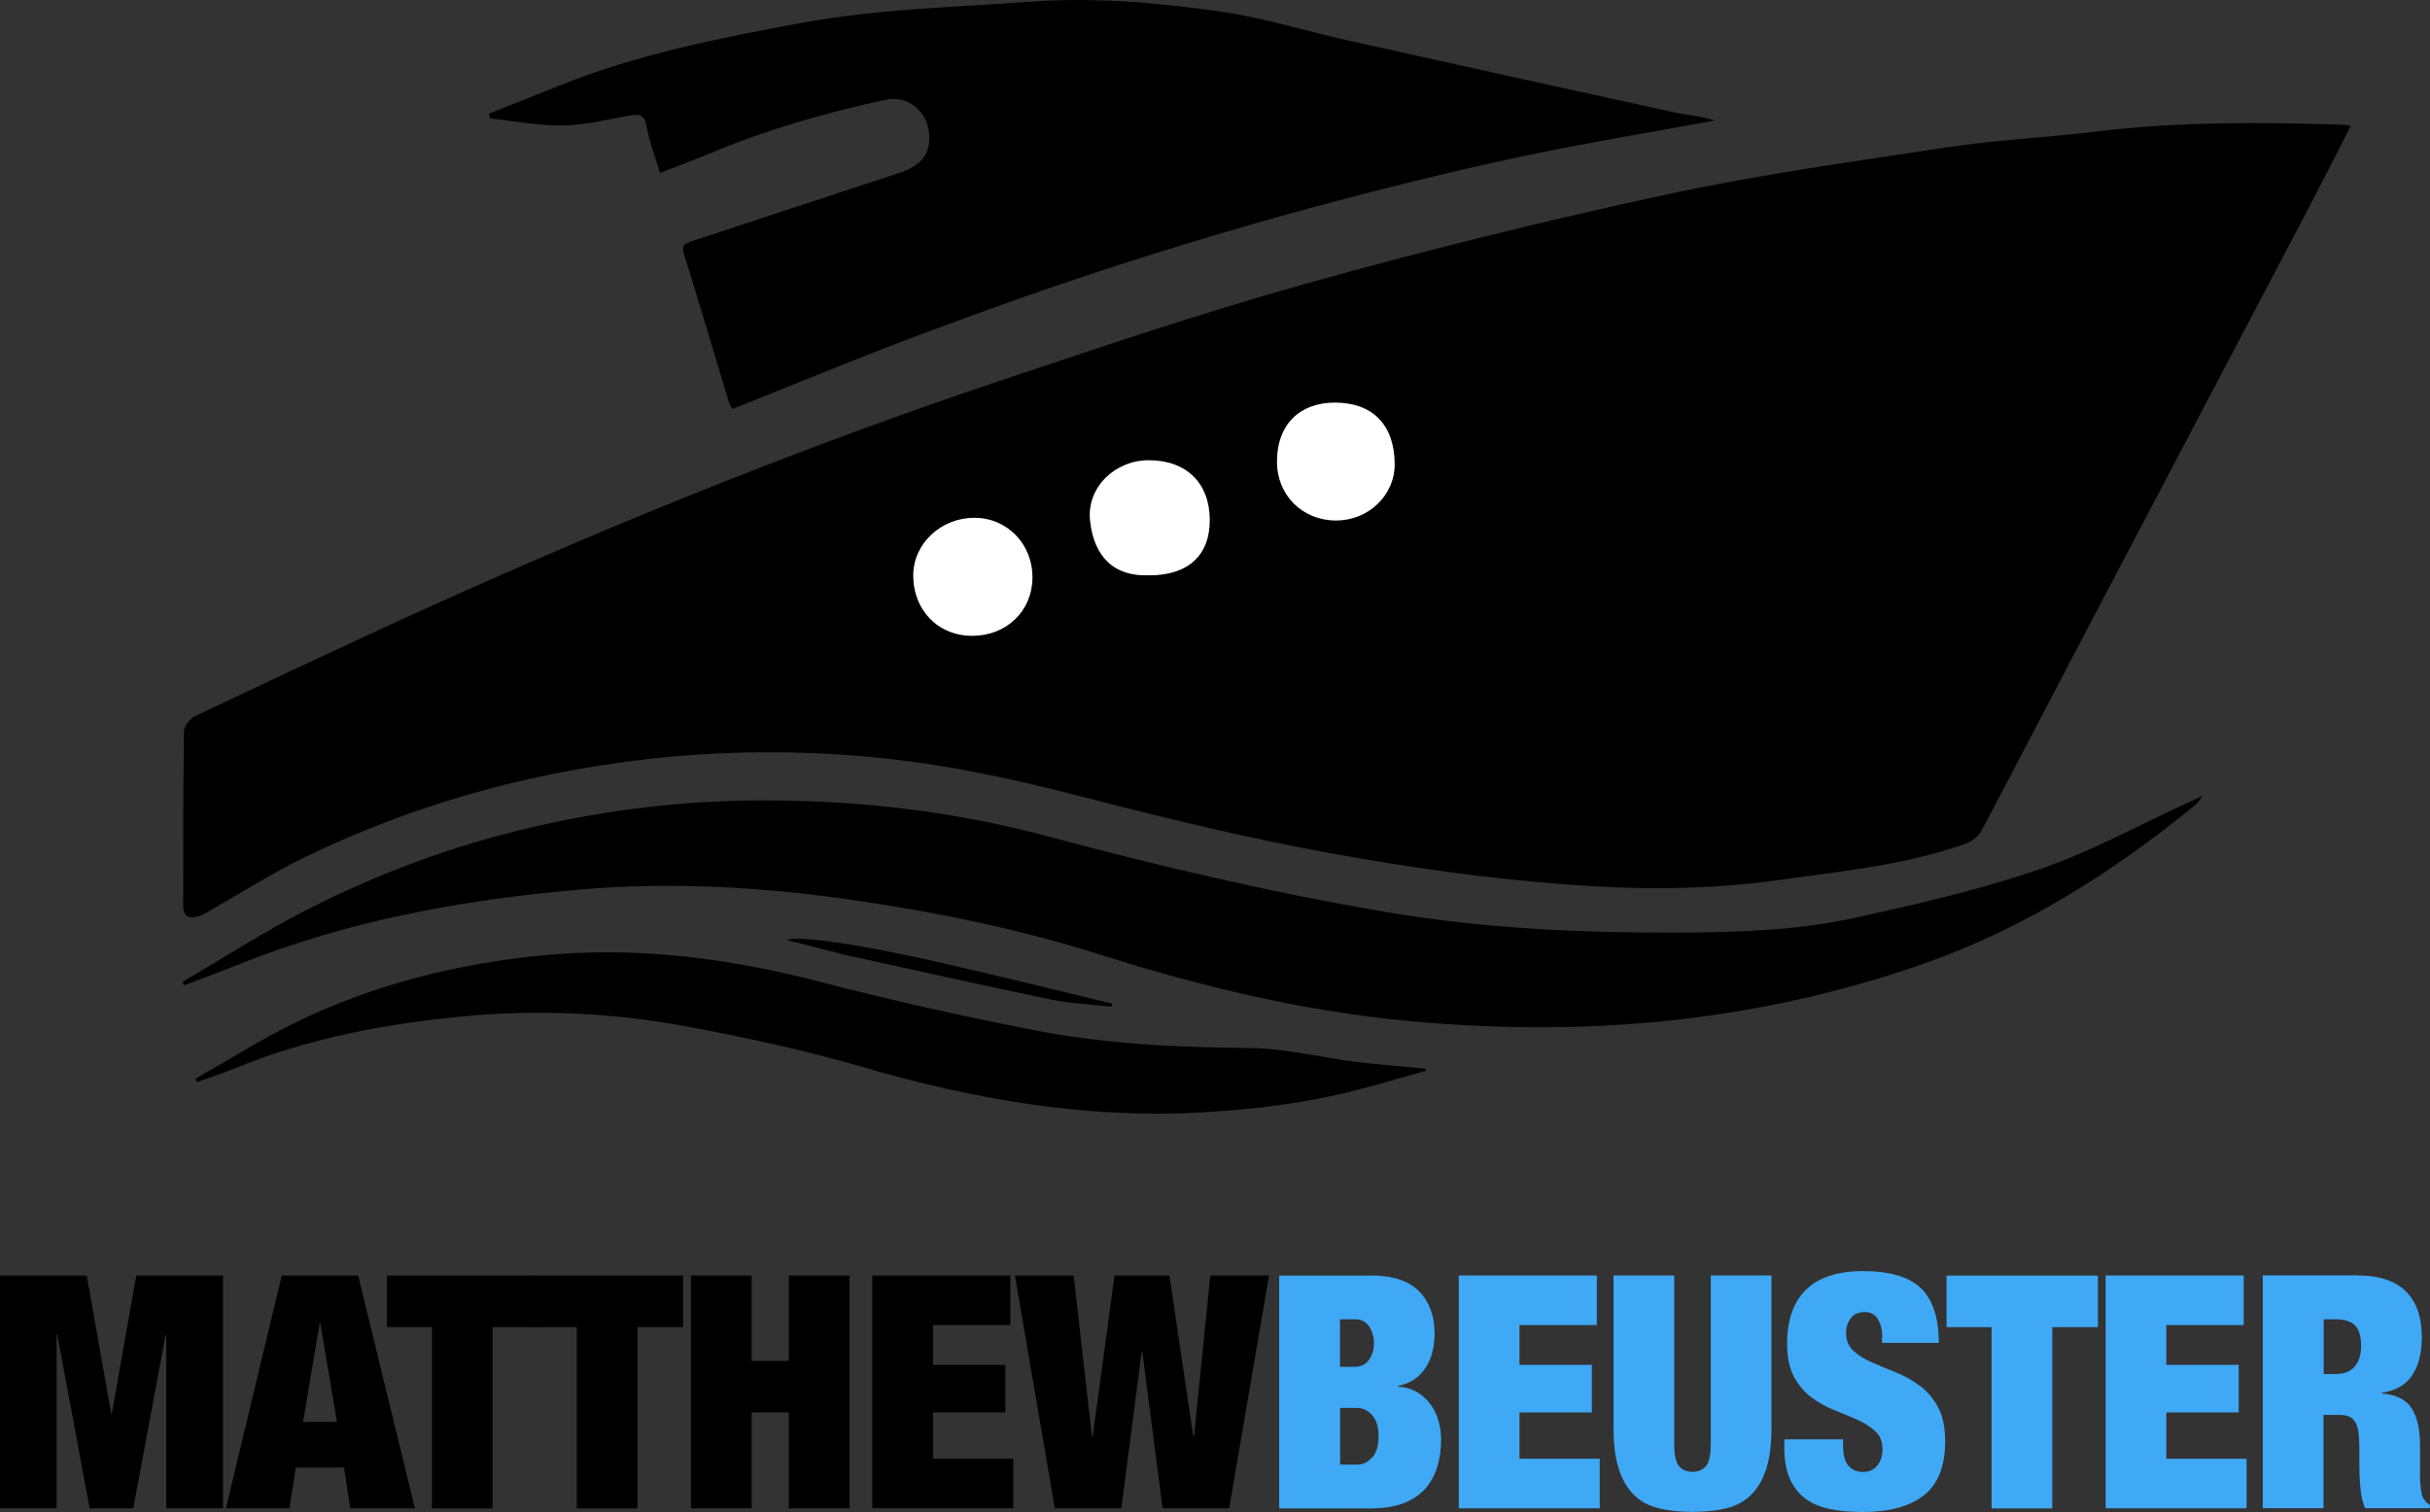 <?xml version="1.0" encoding="UTF-8"?>
<svg id="Layer_2" data-name="Layer 2" xmlns="http://www.w3.org/2000/svg" viewBox="0 0 209.85 130.61">
  <rect x="0" y="0" width="209.85" height="130.61" fill="#333333" stroke="none"/>
  <defs>
    <style>
      .cls-1 {
        fill: #fff;
      }

      .cls-2 {
        fill: #3fa9f5;
      }
    </style>
  </defs>
  <g id="Layer_1-2" data-name="Layer 1">
    <g>
      <path d="m203,10.89c-1.22,2.39-2.39,4.7-3.59,7-6.68,12.72-13.37,25.43-20.05,38.14-2.75,5.24-5.46,10.5-8.24,15.72-.25.48-.81.92-1.32,1.11-5.31,1.9-10.89,2.41-16.43,3.19-5.96.83-11.96.81-17.89.37-6.97-.51-13.93-1.5-20.81-2.76-7.2-1.32-14.34-3.05-21.43-4.89-5.51-1.43-11.04-2.63-16.69-3.24-7.12-.77-14.26-.73-21.37.13-10.07,1.22-19.73,3.96-28.86,8.39-2.68,1.3-5.2,2.91-7.8,4.38-.43.24-.85.54-1.31.7-.83.29-1.4.08-1.39-.93,0-5.01-.01-10.03.07-15.04,0-.46.55-1.11,1-1.32,7-3.31,14-6.63,21.06-9.81,15.6-7.02,31.46-13.43,47.68-18.89,8.98-3.02,17.97-6.06,27.1-8.62,10.28-2.88,20.66-5.45,31.1-7.7,8.09-1.75,16.32-2.88,24.51-4.12,4.17-.63,8.41-.82,12.61-1.33,7.15-.88,14.32-.82,21.5-.59.15,0,.3.06.55.11Zm-87.74,23.89c-3.08,0-4.98,1.93-4.99,5.08,0,2.9,2.17,5.08,5.09,5.1,2.8.01,5.09-2.17,5.07-4.86-.02-3.39-1.9-5.32-5.17-5.32Zm-15.98,14.91c3.34,0,5.21-1.73,5.19-4.8-.02-3.17-2.02-5.14-5.26-5.14-2.88,0-5.33,2.3-5.08,5.12.21,2.42,1.43,4.99,5.16,4.81Zm-15.11-4.96c-2.89-.02-5.29,2.21-5.31,4.94-.02,3.02,2.13,5.24,5.08,5.25,2.95,0,5.17-2.12,5.21-4.98.04-2.9-2.15-5.19-4.98-5.21Z"/>
      <path d="m56.99,14.91c-.43-1.43-.92-2.68-1.14-3.97-.2-1.16-.77-1.1-1.66-.93-1.87.35-3.75.81-5.63.83-2.08.02-4.16-.39-6.24-.61-.03-.14-.05-.28-.08-.42,2.01-.8,4.02-1.59,6.03-2.4,6.72-2.72,13.8-4.11,20.88-5.42,6.53-1.21,13.18-1.36,19.79-1.84,5.51-.4,10.95.07,16.35.83,3.76.53,7.42,1.69,11.14,2.52,9.34,2.08,18.68,4.14,28.02,6.18,1.18.26,2.39.33,3.64.73-5.75,1.06-11.53,2-17.24,3.23-5.78,1.24-11.54,2.67-17.25,4.21-5.71,1.54-11.39,3.23-17.02,5.05-5.63,1.82-11.21,3.8-16.75,5.87-5.54,2.07-11,4.34-16.57,6.56-.08-.13-.24-.33-.3-.54-1.29-4.27-2.55-8.55-3.88-12.81-.21-.67-.08-.9.51-1.09,6.01-1.98,12.02-3.97,18.03-5.94,2.08-.68,2.87-1.8,2.57-3.74-.28-1.77-1.92-2.97-3.7-2.59-5.23,1.12-10.36,2.6-15.3,4.68-1.36.57-2.75,1.08-4.19,1.64Z"/>
      <path d="m15.75,84.82c3.56-2.08,7.03-4.32,10.69-6.2,6.21-3.18,12.73-5.59,19.54-7.17,6.49-1.51,13.06-2.29,19.72-2.31,8.37-.02,16.62.92,24.72,3.09,9.68,2.59,19.42,4.88,29.32,6.56,8.26,1.4,16.55,1.79,24.9,1.77,5.28-.01,10.56-.17,15.71-1.31,5.32-1.18,10.68-2.4,15.82-4.17,4.51-1.56,8.75-3.91,13.11-5.9.2-.09.41-.19.95-.45-.35.45-.44.63-.58.75-7.13,5.84-14.84,10.73-23.59,13.79-6.46,2.26-13.1,3.8-19.92,4.66-8.19,1.03-16.39,1.03-24.57.26-9.05-.85-17.86-2.97-26.54-5.72-7.07-2.24-14.34-3.72-21.69-4.77-7.78-1.11-15.63-1.53-23.45-.84-10.01.88-19.86,2.67-29.25,6.44-1.56.63-3.15,1.21-4.72,1.81-.06-.1-.12-.19-.18-.29Z"/>
      <path d="m123.16,92.5c-1.97.55-3.94,1.12-5.92,1.64-4.46,1.17-9.01,1.7-13.62,1.96-9.98.54-19.6-1.15-29.13-3.93-5.03-1.46-10.19-2.58-15.35-3.53-6.25-1.15-12.62-1.45-18.95-.86-6.73.63-13.37,1.85-19.69,4.42-1.14.46-2.31.85-3.47,1.28-.05-.1-.1-.19-.16-.29,2.84-1.61,5.61-3.37,8.54-4.81,6.65-3.26,13.75-5.07,21.09-5.82,8.26-.85,16.35.18,24.38,2.27,6.04,1.57,12.15,2.93,18.28,4.13,6.15,1.21,12.4,1.52,18.69,1.57,3.12.02,6.23.82,9.35,1.21,1.96.24,3.93.38,5.89.57.02.06.04.13.07.19Z"/>
      <path d="m96,86.97c-1.77-.21-3.57-.28-5.31-.64-6-1.25-11.97-2.59-17.96-3.9-.2-.04-.4-.12-.6-.17-1.47-.37-2.95-.75-4.15-1.05.72-.42,5.97.26,13.88,2.09,4.73,1.09,9.45,2.26,14.18,3.39-.01.09-.03.19-.04.28Z"/>
      <path class="cls-1" d="m115.27,34.78c3.28,0,5.16,1.93,5.17,5.32.01,2.68-2.27,4.87-5.07,4.86-2.92-.01-5.1-2.2-5.09-5.1,0-3.14,1.91-5.07,4.99-5.08Z"/>
      <path class="cls-1" d="m99.29,49.69c-3.73.17-4.94-2.39-5.16-4.81-.25-2.83,2.2-5.13,5.08-5.12,3.24,0,5.25,1.97,5.26,5.14.02,3.06-1.86,4.79-5.19,4.8Z"/>
      <path class="cls-1" d="m84.18,44.73c2.83.02,5.02,2.31,4.98,5.21-.04,2.87-2.26,4.99-5.21,4.98-2.95,0-5.1-2.23-5.08-5.25.02-2.73,2.42-4.96,5.31-4.94Z"/>
      <g>
        <path d="m7.49,110.18l2.11,11.92h.06l2.11-11.92h7.49v20.11h-4.9v-14.99h-.06l-2.79,14.99h-3.77l-2.79-14.99h-.06v14.99H0v-20.11h7.49Z"/>
        <path d="m30.93,110.18l4.9,20.11h-5.58l-.54-3.52h-4.17l-.54,3.52h-5.49l4.82-20.11h6.59Zm-3.32,4.11l-1.44,8.54h2.93l-1.44-8.54h-.06Z"/>
        <path d="m33.41,114.64v-4.45h13.07v4.45h-3.94v15.66h-5.24v-15.66h-3.89Z"/>
        <path d="m45.92,114.64v-4.45h13.07v4.45h-3.94v15.66h-5.24v-15.66h-3.89Z"/>
        <path d="m64.91,110.18v7.38h3.21v-7.38h5.24v20.11h-5.24v-8.28h-3.21v8.28h-5.24v-20.11h5.24Z"/>
        <path d="m87.25,110.18v4.28h-6.68v3.44h6.25v4.11h-6.25v4h6.93v4.28h-12.17v-20.11h11.92Z"/>
        <path d="m100.99,110.18l2.06,13.92h.06l1.41-13.92h5.07l-3.44,20.11h-5.75l-1.75-13.52h-.06l-1.75,13.52h-5.75l-3.44-20.11h5.07l1.58,13.92h.06l1.89-13.92h4.73Z"/>
        <path class="cls-2" d="m118.4,110.18c1.88,0,3.26.46,4.15,1.37.89.91,1.34,2.13,1.34,3.65,0,.53-.06,1.04-.18,1.54s-.31.95-.56,1.35c-.25.4-.58.75-.97,1.03s-.87.48-1.44.59v.06c.66.06,1.22.23,1.69.52.47.29.85.65,1.15,1.08.3.43.52.91.66,1.42.14.52.21,1.04.21,1.56,0,.86-.11,1.66-.34,2.39-.23.73-.58,1.36-1.06,1.89-.48.53-1.1.93-1.87,1.23-.77.29-1.7.44-2.79.44h-7.92v-20.11h7.92Zm-1.41,7.89c.54,0,.96-.2,1.24-.61s.42-.88.42-1.42-.14-1.05-.42-1.46-.69-.62-1.24-.62h-1.27v4.11h1.27Zm.2,8.45c.49,0,.92-.2,1.3-.61.38-.4.56-1.03.56-1.87,0-.79-.19-1.39-.56-1.8-.38-.41-.81-.62-1.3-.62h-1.46v4.9h1.46Z"/>
        <path class="cls-2" d="m137.9,110.18v4.28h-6.68v3.44h6.25v4.11h-6.25v4h6.93v4.28h-12.17v-20.11h11.92Z"/>
        <path class="cls-2" d="m144.58,124.69c0,.98.14,1.63.42,1.96.28.33.67.49,1.16.49s.87-.16,1.16-.49c.28-.33.42-.98.42-1.96v-14.51h5.24v13.18c0,1.41-.15,2.58-.45,3.52-.3.94-.74,1.69-1.31,2.25-.57.56-1.28.95-2.13,1.16-.84.21-1.82.31-2.93.31s-2.06-.1-2.92-.31-1.57-.59-2.14-1.16c-.57-.56-1.01-1.31-1.31-2.25-.3-.94-.45-2.11-.45-3.52v-13.18h5.24v14.51Z"/>
        <path class="cls-2" d="m162.55,115.51c0-.6-.12-1.11-.37-1.54-.24-.42-.62-.63-1.13-.63-.56,0-.98.18-1.24.55-.26.37-.39.77-.39,1.23,0,.66.21,1.18.63,1.56.42.39.95.72,1.59,1,.64.28,1.32.57,2.06.86.73.29,1.42.67,2.06,1.14.64.47,1.17,1.08,1.59,1.85.42.76.63,1.75.63,2.97,0,2.14-.61,3.7-1.83,4.66-1.22.97-2.99,1.45-5.3,1.45-1.09,0-2.05-.09-2.89-.27-.84-.18-1.54-.49-2.11-.93-.57-.44-1.01-1.02-1.31-1.73-.3-.71-.45-1.6-.45-2.65v-.7h5.07v.48c0,.86.16,1.47.48,1.82s.73.52,1.24.52c.54,0,.96-.19,1.25-.56.29-.38.44-.84.44-1.38,0-.66-.2-1.18-.61-1.56-.4-.38-.91-.71-1.52-.99-.61-.27-1.27-.55-1.99-.83-.71-.28-1.38-.65-1.99-1.1-.61-.45-1.12-1.04-1.52-1.77s-.61-1.69-.61-2.87c0-2.05.54-3.61,1.63-4.68,1.09-1.07,2.74-1.61,4.96-1.61s3.95.49,4.97,1.48c1.02.99,1.54,2.56,1.54,4.72h-4.9v-.48Z"/>
        <path class="cls-2" d="m168.1,114.64v-4.45h13.07v4.45h-3.94v15.66h-5.24v-15.66h-3.89Z"/>
        <path class="cls-2" d="m193.76,110.18v4.28h-6.68v3.44h6.25v4.11h-6.25v4h6.93v4.28h-12.17v-20.11h11.92Z"/>
        <path class="cls-2" d="m203.62,110.18c1,0,1.85.13,2.55.39.7.26,1.28.63,1.72,1.11.44.48.76,1.05.96,1.7.2.66.29,1.37.29,2.14,0,1.35-.27,2.44-.82,3.27-.54.83-1.42,1.33-2.62,1.52v.06c1.26.11,2.12.55,2.59,1.32s.7,1.83.7,3.18v2.54c0,.28,0,.55.03.8.02.25.05.48.08.69.04.21.08.37.14.48.07.11.15.22.23.32.07.1.2.2.37.3v.28h-5.58c-.13-.26-.23-.57-.3-.93-.07-.36-.11-.71-.14-1.07-.03-.36-.05-.7-.06-1.03,0-.33-.01-.6-.01-.8v-1.35c0-.56-.03-1.03-.08-1.41-.06-.38-.16-.67-.3-.89s-.32-.37-.54-.45-.48-.13-.8-.13h-1.38v8.06h-5.24v-20.11h8.2Zm-1.92,8.51c.75,0,1.3-.22,1.66-.66.36-.44.54-1.02.54-1.73,0-.85-.17-1.45-.52-1.8s-.92-.54-1.7-.54h-1.01v4.73h1.04Z"/>
      </g>
    </g>
  </g>
</svg>